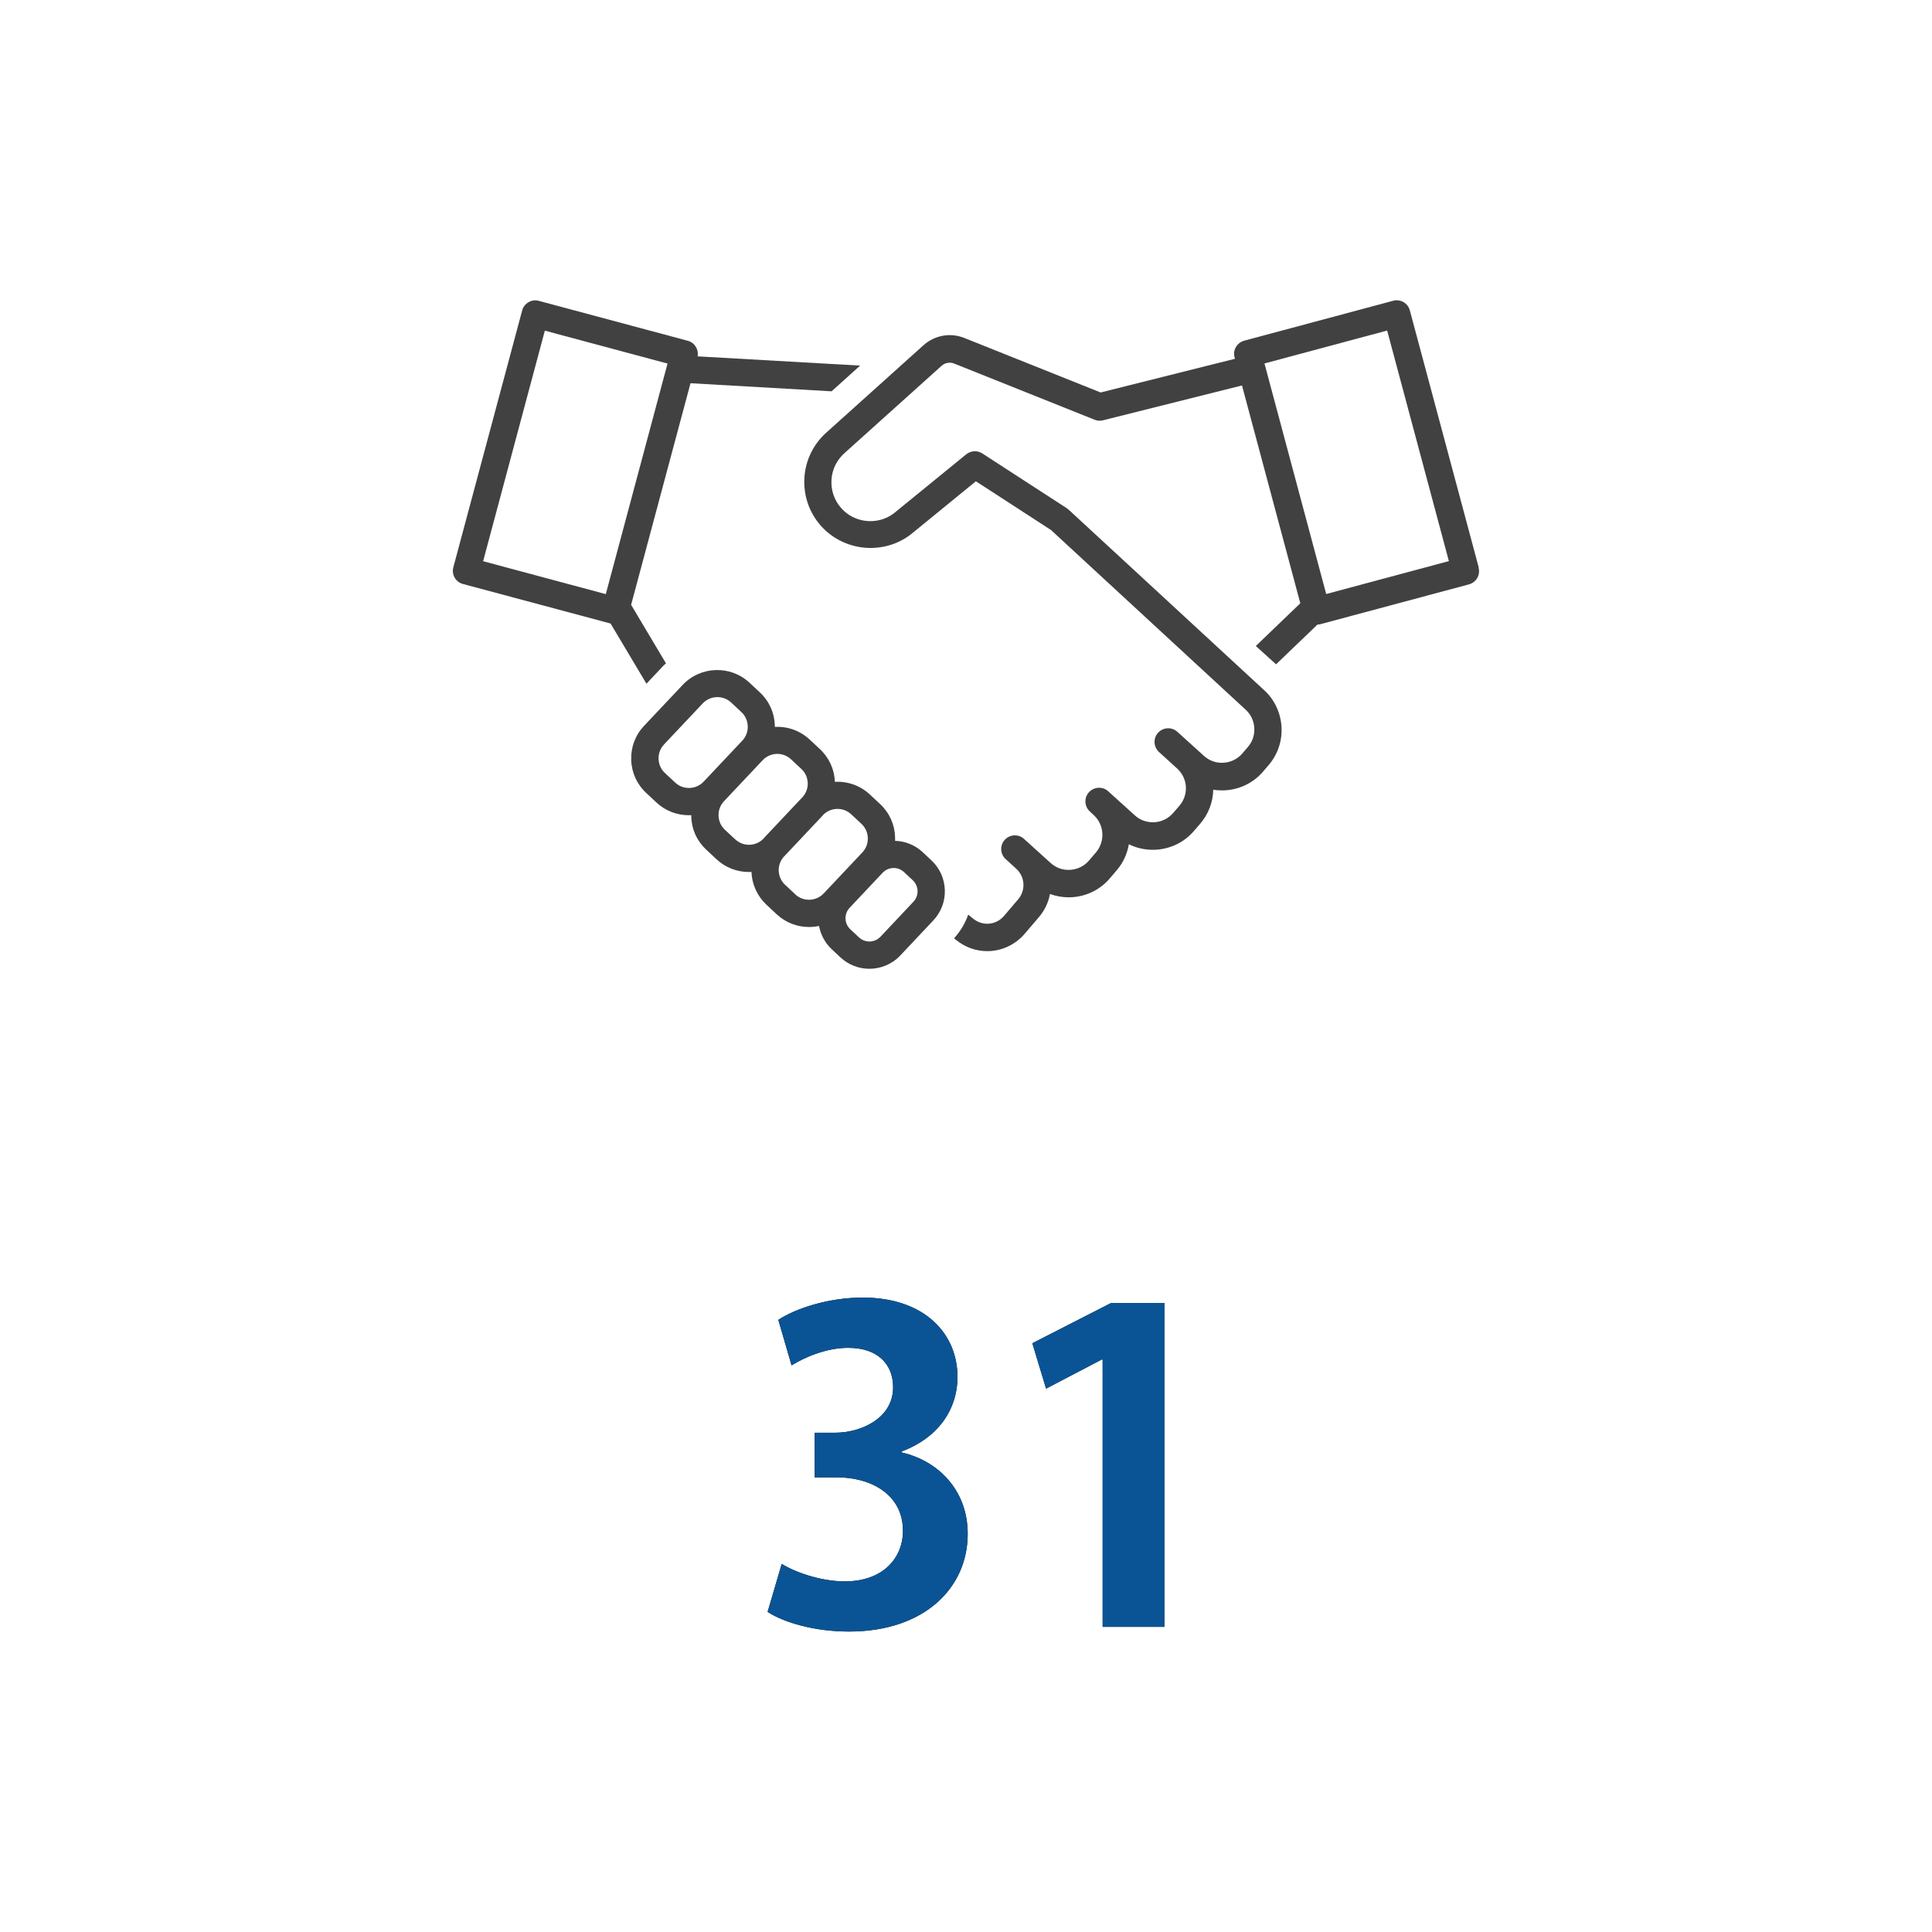 <?xml version="1.0" encoding="UTF-8"?><svg id="_レイヤー_2" xmlns="http://www.w3.org/2000/svg" viewBox="0 0 198.43 198.43"><defs><style>.cls-1{fill:none;}.cls-2{fill:#0a5495;}.cls-3{fill:#414141;}</style></defs><g id="_レイヤー_1-2"><rect class="cls-1" width="198.43" height="198.43"/><path class="cls-3" d="M66.39,70.23l1.71-1.82c.09-.1.2-.19.3-.28l-3.58-6.01,6.1-22.76,14.49.83,2.93-2.64-16.69-.95c.13-.71-.3-1.41-1.01-1.6l-15.3-4.1c-.36-.1-.74-.05-1.06.14-.32.19-.56.49-.65.85l-7.07,26.38c-.2.75.24,1.51.99,1.71l15.16,4.06,3.69,6.19ZM55.96,33.96l12.6,3.38-6.34,23.68-12.6-3.38,6.34-23.68Z"/><path class="cls-3" d="M151.87,58.26l-7.07-26.38c-.2-.75-.97-1.19-1.71-.99l-15.3,4.1c-.36.1-.66.33-.85.65-.19.32-.24.7-.14,1.06l.04.15-13.8,3.46-14-5.6c-1.4-.56-2.98-.3-4.15.71l-9.92,8.92c-1.39,1.2-2.23,2.87-2.35,4.7-.12,1.83.48,3.6,1.7,4.97,2.33,2.62,6.36,3.03,9.17.92.01-.01.03-.02.04-.03l6.7-5.47,7.72,5.01,19.91,18.38c.56.48.91,1.15.96,1.89.06.74-.17,1.45-.66,2.02l-.56.65c-.49.57-1.17.91-1.92.96-.75.05-1.47-.2-2.03-.71l-2.73-2.47c-.57-.52-1.46-.47-1.98.1-.52.57-.47,1.46.1,1.98l1.88,1.71c1.09,1.02,1.18,2.68.21,3.81l-.63.73c-.49.57-1.17.91-1.92.96-.76.04-1.47-.2-2.03-.71l-2.73-2.47c-.57-.52-1.46-.47-1.98.1-.52.57-.47,1.46.1,1.98l.43.4c1.06,1.01,1.14,2.68.19,3.8l-.71.83c-.49.57-1.17.91-1.92.96-.76.05-1.47-.2-2.03-.71l-2.73-2.47c-.57-.52-1.46-.47-1.98.1-.52.57-.47,1.46.1,1.98l1.08.98s0,0,0,0c.91.83,1,2.21.2,3.15l-1.46,1.71c-.8.94-2.18,1.06-3.14.29l-.53-.43c-.31.89-.8,1.71-1.45,2.43l.22.18c.95.77,2.07,1.14,3.19,1.14,1.42,0,2.83-.61,3.84-1.78l1.46-1.71c.61-.71.98-1.53,1.14-2.38.61.22,1.25.34,1.91.34.12,0,.24,0,.36-.01,1.51-.1,2.89-.78,3.87-1.93l.71-.83c.68-.79,1.09-1.72,1.25-2.68.76.38,1.6.57,2.46.57.12,0,.24,0,.36-.01,1.51-.1,2.89-.78,3.87-1.93l.63-.73c.88-1.02,1.32-2.26,1.35-3.5.29.05.59.07.89.07.12,0,.24,0,.36-.01,1.51-.1,2.89-.78,3.87-1.93l.56-.65c.97-1.13,1.44-2.57,1.32-4.06-.12-1.48-.81-2.83-1.91-3.77l-19.94-18.41c-.06-.05-.12-.1-.19-.15l-8.68-5.63c-.51-.33-1.17-.29-1.65.09l-7.47,6.09c-1.65,1.22-4.01.98-5.37-.56-.72-.81-1.07-1.85-1-2.93.07-1.08.56-2.06,1.41-2.79l9.92-8.92c.35-.3.84-.38,1.27-.21l14.42,5.77c.27.11.57.13.86.06l14.28-3.58,5.99,22.37-4.57,4.39,2.08,1.88,4.25-4.08c.09,0,.17-.01.26-.03l15.3-4.1c.75-.2,1.19-.97.99-1.71ZM136.21,61.01l-6.34-23.68,12.6-3.38,6.34,23.68-12.6,3.38Z"/><path class="cls-3" d="M94.76,87.52c-.8-.75-1.81-1.13-2.83-1.16,0-.13.01-.26,0-.39-.04-1.31-.59-2.51-1.55-3.4l-1.05-.98c-1-.93-2.3-1.36-3.58-1.29-.05-1.29-.6-2.49-1.55-3.37l-1.05-.98c-1-.93-2.29-1.36-3.57-1.29,0-.05,0-.11,0-.16-.04-1.31-.59-2.51-1.55-3.4l-1.05-.98c-1.95-1.82-5.03-1.72-6.86.22l-3.97,4.21c-.9.95-1.36,2.19-1.32,3.5.04,1.3.59,2.51,1.55,3.4l1.05.98h0c.93.87,2.13,1.3,3.32,1.3.08,0,.17,0,.25-.01,0,.06,0,.11,0,.16.04,1.31.59,2.51,1.55,3.4l1.05.98c.93.87,2.13,1.3,3.32,1.3.09,0,.17,0,.26-.01.05,1.29.6,2.49,1.55,3.38l1.05.98h0c.93.87,2.13,1.3,3.32,1.3.34,0,.68-.04,1.02-.11.17.91.62,1.75,1.31,2.4l.89.83c.84.78,1.9,1.17,2.97,1.17,1.16,0,2.32-.46,3.18-1.37l3.39-3.6c.8-.85,1.22-1.96,1.18-3.13-.04-1.17-.53-2.25-1.39-3.05l-.89-.83ZM69.35,80.38l-1.05-.98c-.41-.38-.64-.89-.66-1.45s.18-1.08.56-1.49l3.97-4.21c.78-.83,2.09-.87,2.92-.1l1.05.98c.41.38.64.89.66,1.45.02.56-.18,1.08-.56,1.49l-3.97,4.21c-.78.83-2.09.87-2.92.1ZM75.51,86.21l-1.05-.98c-.41-.38-.64-.89-.66-1.45-.02-.56.18-1.08.56-1.49l3.97-4.21c.78-.83,2.09-.87,2.92-.09l1.05.98c.41.38.64.89.66,1.45.02.51-.16,1-.48,1.39,0,0,0,0,0,0l-3.97,4.21s-.07.09-.11.13c-.78.79-2.06.83-2.88.06ZM81.69,91.86h0s-1.05-.98-1.05-.98c-.41-.38-.64-.89-.66-1.45-.02-.51.16-1,.48-1.39,0,0,0,0,0,0l3.97-4.21s.07-.09.11-.13c.4-.41.94-.62,1.47-.62.51,0,1.01.18,1.41.55l1.05.98c.41.38.64.89.66,1.45.02.56-.18,1.08-.56,1.49l-3.97,4.21c-.78.83-2.09.87-2.92.1ZM93.82,92.61l-3.39,3.6c-.59.62-1.57.66-2.2.07h0l-.89-.83c-.31-.29-.48-.67-.5-1.09-.01-.42.14-.82.42-1.12l3.39-3.6c.31-.32.72-.49,1.14-.49.38,0,.76.14,1.06.42l.89.83c.31.29.48.67.5,1.09.01.42-.14.82-.42,1.12Z"/><path d="M92.61,149.18c3.7.84,6.78,3.83,6.78,8.36,0,5.54-4.44,10.03-12.19,10.03-3.52,0-6.69-.92-8.36-2.02l1.45-4.93c1.23.79,3.92,1.8,6.47,1.8,4,0,5.98-2.46,5.98-5.19,0-3.74-3.26-5.5-6.82-5.5h-2.24v-4.58h2.11c2.6,0,5.94-1.45,5.94-4.67,0-2.33-1.54-4.05-4.62-4.05-2.29,0-4.53,1.01-5.81,1.8l-1.36-4.67c1.72-1.14,5.1-2.29,8.67-2.29,6.38,0,9.73,3.74,9.73,8.14,0,3.43-2.07,6.29-5.72,7.66v.09Z"/><path d="M113.25,167.09v-27.46h-.09l-5.72,2.99-1.41-4.66,8.1-4.14h5.46v33.27h-6.34Z"/><path class="cls-2" d="M92.61,149.18c3.7.84,6.78,3.83,6.78,8.36,0,5.54-4.44,10.03-12.19,10.03-3.52,0-6.69-.92-8.36-2.02l1.45-4.93c1.23.79,3.92,1.8,6.47,1.8,4,0,5.98-2.46,5.98-5.19,0-3.74-3.26-5.5-6.82-5.5h-2.24v-4.58h2.11c2.6,0,5.94-1.45,5.94-4.67,0-2.33-1.54-4.05-4.62-4.05-2.29,0-4.53,1.01-5.81,1.8l-1.36-4.67c1.72-1.14,5.1-2.29,8.67-2.29,6.38,0,9.73,3.74,9.73,8.14,0,3.43-2.07,6.29-5.72,7.66v.09Z"/><path class="cls-2" d="M113.25,167.09v-27.46h-.09l-5.72,2.99-1.41-4.66,8.1-4.14h5.46v33.27h-6.34Z"/></g></svg>